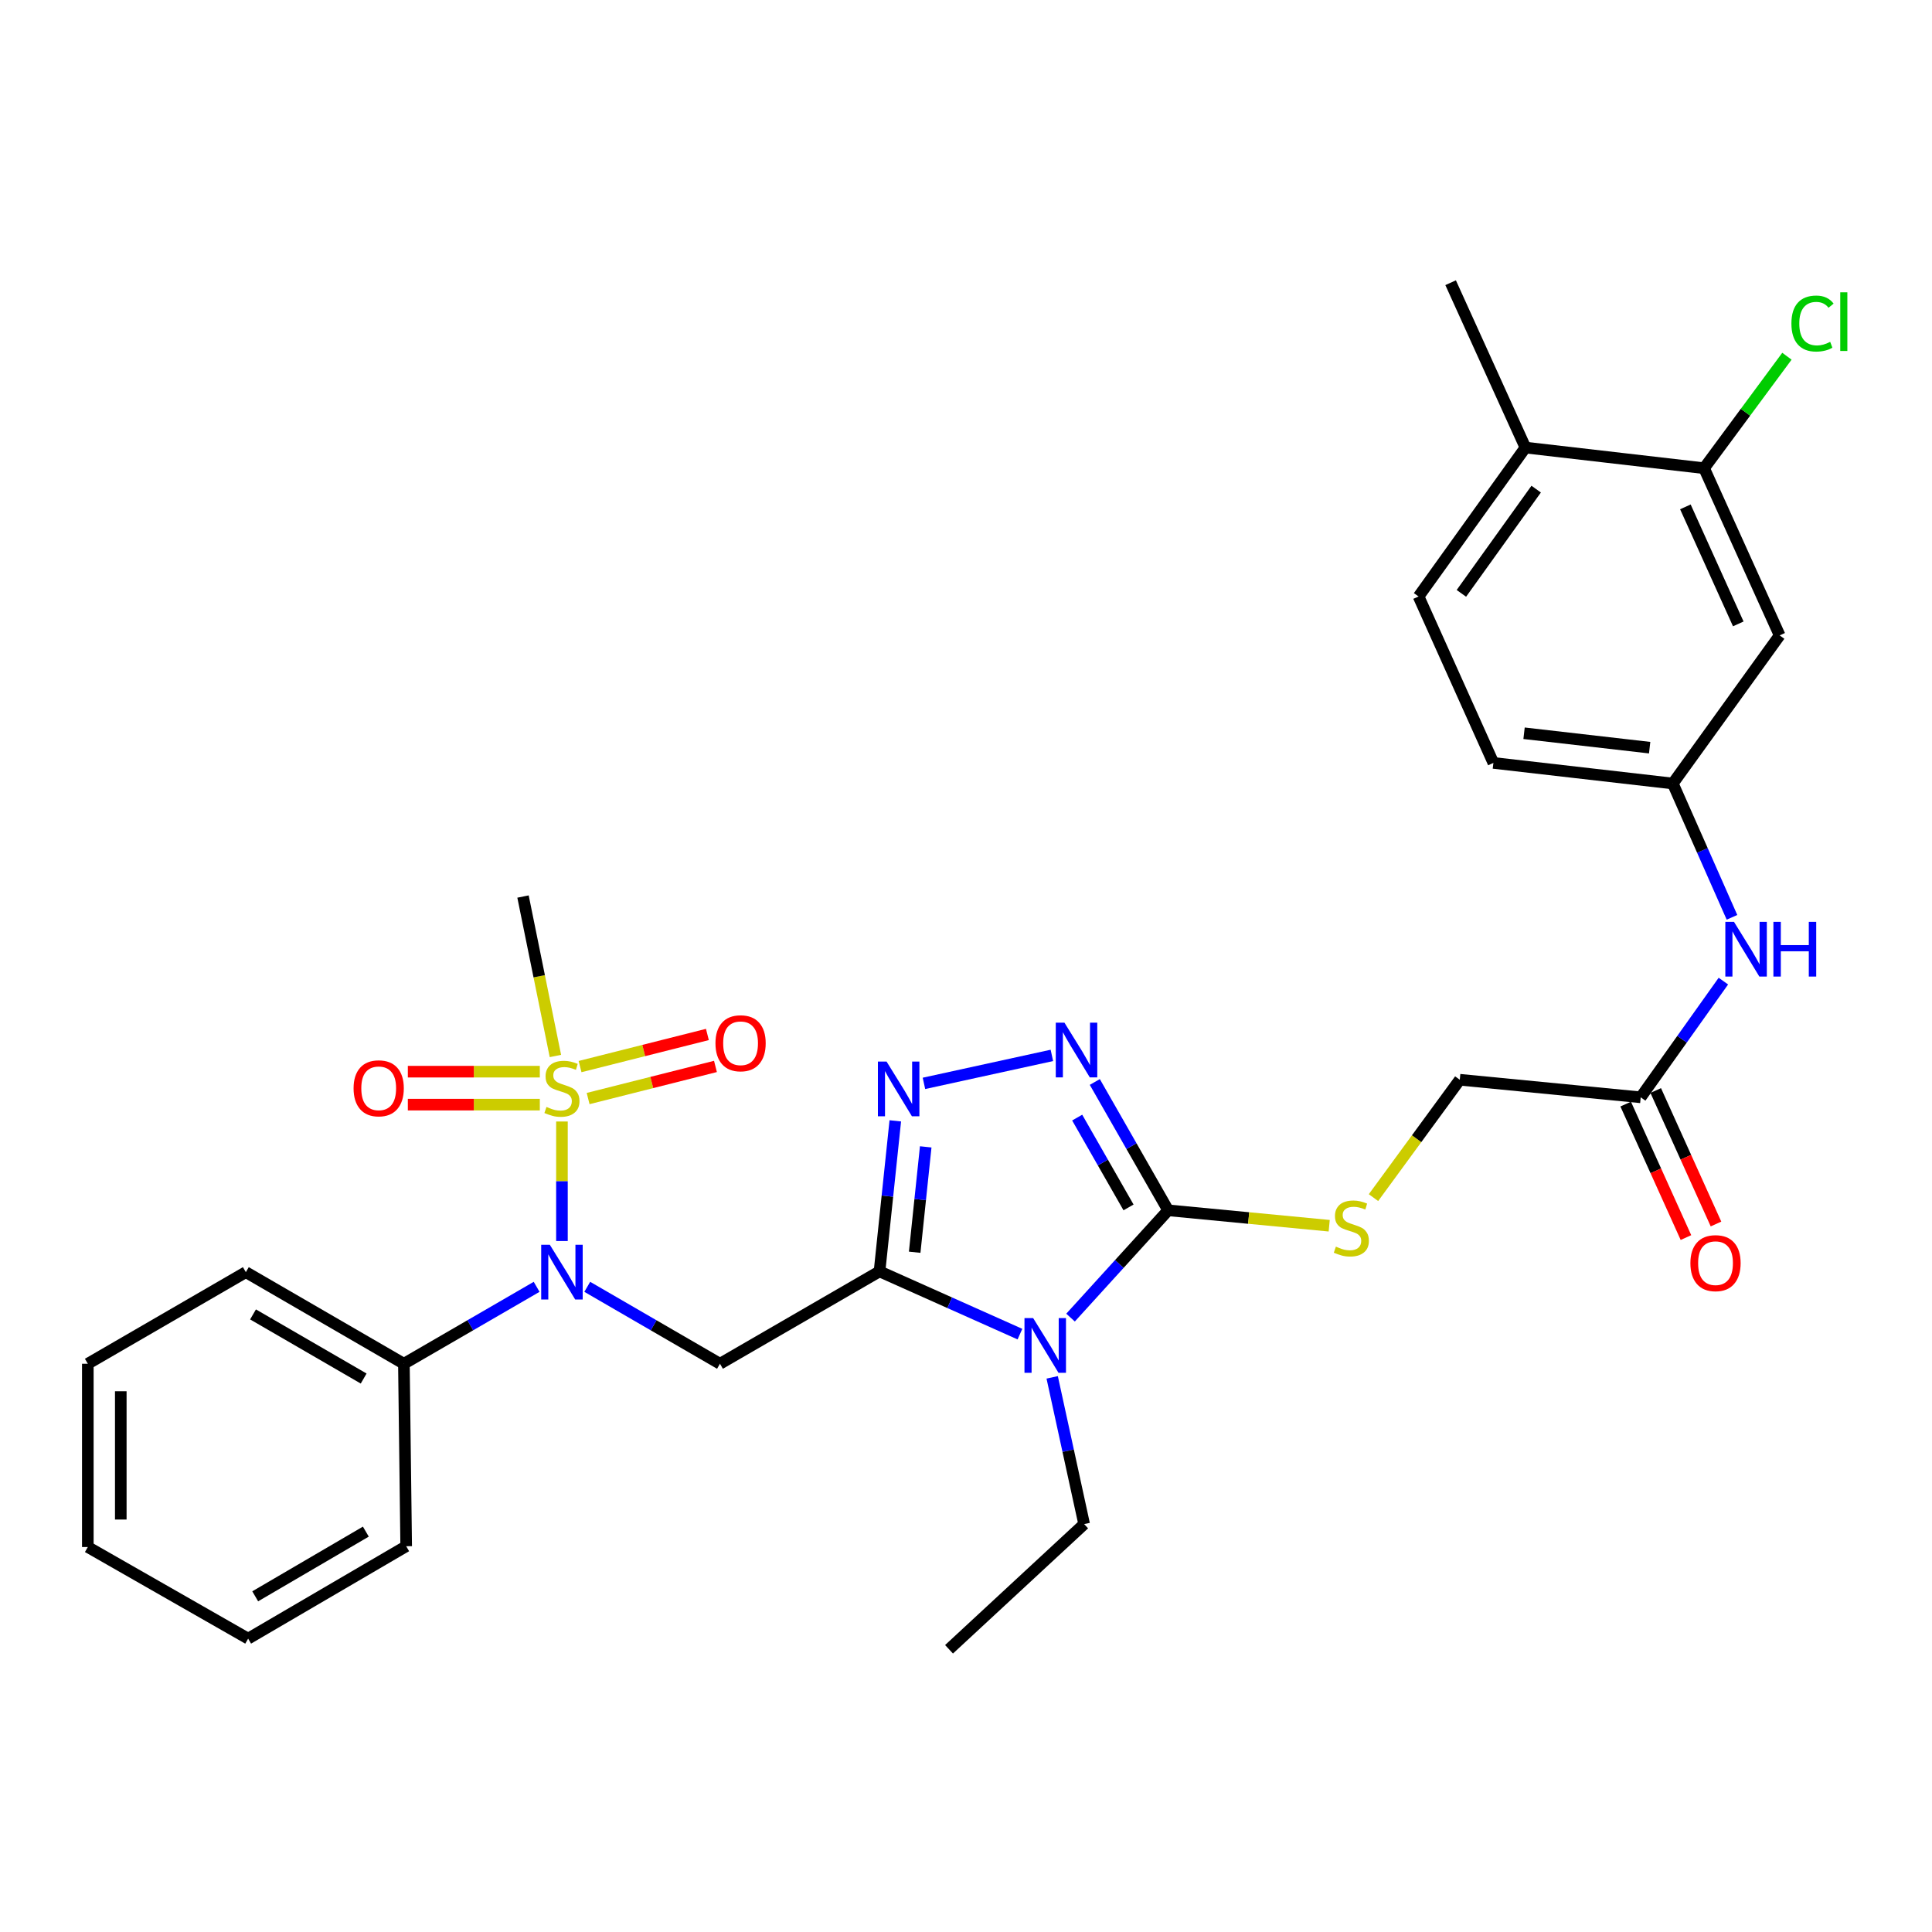 <?xml version='1.0' encoding='iso-8859-1'?>
<svg version='1.1' baseProfile='full'
              xmlns='http://www.w3.org/2000/svg'
                      xmlns:rdkit='http://www.rdkit.org/xml'
                      xmlns:xlink='http://www.w3.org/1999/xlink'
                  xml:space='preserve'
width='1000px' height='1000px' viewBox='0 0 1000 1000'>
<!-- END OF HEADER -->
<rect style='opacity:1.0;fill:#FFFFFF;stroke:none' width='1000' height='1000' x='0' y='0'> </rect>
<path class='bond-0' d='M 455.241,658.066 L 491.581,674.304' style='fill:none;fill-rule:evenodd;stroke:#000000;stroke-width:6px;stroke-linecap:butt;stroke-linejoin:miter;stroke-opacity:1' />
<path class='bond-0' d='M 491.581,674.304 L 527.921,690.542' style='fill:none;fill-rule:evenodd;stroke:#0000FF;stroke-width:6px;stroke-linecap:butt;stroke-linejoin:miter;stroke-opacity:1' />
<path class='bond-3' d='M 455.241,658.066 L 459.323,619.108' style='fill:none;fill-rule:evenodd;stroke:#000000;stroke-width:6px;stroke-linecap:butt;stroke-linejoin:miter;stroke-opacity:1' />
<path class='bond-3' d='M 459.323,619.108 L 463.405,580.149' style='fill:none;fill-rule:evenodd;stroke:#0000FF;stroke-width:6px;stroke-linecap:butt;stroke-linejoin:miter;stroke-opacity:1' />
<path class='bond-3' d='M 473.436,648.157 L 476.293,620.886' style='fill:none;fill-rule:evenodd;stroke:#000000;stroke-width:6px;stroke-linecap:butt;stroke-linejoin:miter;stroke-opacity:1' />
<path class='bond-3' d='M 476.293,620.886 L 479.15,593.615' style='fill:none;fill-rule:evenodd;stroke:#0000FF;stroke-width:6px;stroke-linecap:butt;stroke-linejoin:miter;stroke-opacity:1' />
<path class='bond-4' d='M 455.241,658.066 L 372.658,705.879' style='fill:none;fill-rule:evenodd;stroke:#000000;stroke-width:6px;stroke-linecap:butt;stroke-linejoin:miter;stroke-opacity:1' />
<path class='bond-2' d='M 554.113,681.987 L 579.373,654.22' style='fill:none;fill-rule:evenodd;stroke:#0000FF;stroke-width:6px;stroke-linecap:butt;stroke-linejoin:miter;stroke-opacity:1' />
<path class='bond-2' d='M 579.373,654.22 L 604.634,626.453' style='fill:none;fill-rule:evenodd;stroke:#000000;stroke-width:6px;stroke-linecap:butt;stroke-linejoin:miter;stroke-opacity:1' />
<path class='bond-20' d='M 544.609,712.917 L 552.881,750.893' style='fill:none;fill-rule:evenodd;stroke:#0000FF;stroke-width:6px;stroke-linecap:butt;stroke-linejoin:miter;stroke-opacity:1' />
<path class='bond-20' d='M 552.881,750.893 L 561.153,788.87' style='fill:none;fill-rule:evenodd;stroke:#000000;stroke-width:6px;stroke-linecap:butt;stroke-linejoin:miter;stroke-opacity:1' />
<path class='bond-1' d='M 290.862,580.487 L 290.862,611.421' style='fill:none;fill-rule:evenodd;stroke:#CCCC00;stroke-width:6px;stroke-linecap:butt;stroke-linejoin:miter;stroke-opacity:1' />
<path class='bond-1' d='M 290.862,611.421 L 290.862,642.355' style='fill:none;fill-rule:evenodd;stroke:#0000FF;stroke-width:6px;stroke-linecap:butt;stroke-linejoin:miter;stroke-opacity:1' />
<path class='bond-10' d='M 279.411,554.695 L 245.254,554.695' style='fill:none;fill-rule:evenodd;stroke:#CCCC00;stroke-width:6px;stroke-linecap:butt;stroke-linejoin:miter;stroke-opacity:1' />
<path class='bond-10' d='M 245.254,554.695 L 211.098,554.695' style='fill:none;fill-rule:evenodd;stroke:#FF0000;stroke-width:6px;stroke-linecap:butt;stroke-linejoin:miter;stroke-opacity:1' />
<path class='bond-10' d='M 279.411,571.758 L 245.254,571.758' style='fill:none;fill-rule:evenodd;stroke:#CCCC00;stroke-width:6px;stroke-linecap:butt;stroke-linejoin:miter;stroke-opacity:1' />
<path class='bond-10' d='M 245.254,571.758 L 211.098,571.758' style='fill:none;fill-rule:evenodd;stroke:#FF0000;stroke-width:6px;stroke-linecap:butt;stroke-linejoin:miter;stroke-opacity:1' />
<path class='bond-11' d='M 304.412,568.607 L 337.366,560.296' style='fill:none;fill-rule:evenodd;stroke:#CCCC00;stroke-width:6px;stroke-linecap:butt;stroke-linejoin:miter;stroke-opacity:1' />
<path class='bond-11' d='M 337.366,560.296 L 370.32,551.985' style='fill:none;fill-rule:evenodd;stroke:#FF0000;stroke-width:6px;stroke-linecap:butt;stroke-linejoin:miter;stroke-opacity:1' />
<path class='bond-11' d='M 300.24,552.063 L 333.194,543.752' style='fill:none;fill-rule:evenodd;stroke:#CCCC00;stroke-width:6px;stroke-linecap:butt;stroke-linejoin:miter;stroke-opacity:1' />
<path class='bond-11' d='M 333.194,543.752 L 366.148,535.441' style='fill:none;fill-rule:evenodd;stroke:#FF0000;stroke-width:6px;stroke-linecap:butt;stroke-linejoin:miter;stroke-opacity:1' />
<path class='bond-21' d='M 287.479,546.576 L 279.094,505.311' style='fill:none;fill-rule:evenodd;stroke:#CCCC00;stroke-width:6px;stroke-linecap:butt;stroke-linejoin:miter;stroke-opacity:1' />
<path class='bond-21' d='M 279.094,505.311 L 270.709,464.045' style='fill:none;fill-rule:evenodd;stroke:#000000;stroke-width:6px;stroke-linecap:butt;stroke-linejoin:miter;stroke-opacity:1' />
<path class='bond-7' d='M 604.634,626.453 L 646.313,630.445' style='fill:none;fill-rule:evenodd;stroke:#000000;stroke-width:6px;stroke-linecap:butt;stroke-linejoin:miter;stroke-opacity:1' />
<path class='bond-7' d='M 646.313,630.445 L 687.993,634.436' style='fill:none;fill-rule:evenodd;stroke:#CCCC00;stroke-width:6px;stroke-linecap:butt;stroke-linejoin:miter;stroke-opacity:1' />
<path class='bond-31' d='M 604.634,626.453 L 585.651,593.242' style='fill:none;fill-rule:evenodd;stroke:#000000;stroke-width:6px;stroke-linecap:butt;stroke-linejoin:miter;stroke-opacity:1' />
<path class='bond-31' d='M 585.651,593.242 L 566.668,560.03' style='fill:none;fill-rule:evenodd;stroke:#0000FF;stroke-width:6px;stroke-linecap:butt;stroke-linejoin:miter;stroke-opacity:1' />
<path class='bond-31' d='M 584.125,624.957 L 570.838,601.709' style='fill:none;fill-rule:evenodd;stroke:#000000;stroke-width:6px;stroke-linecap:butt;stroke-linejoin:miter;stroke-opacity:1' />
<path class='bond-31' d='M 570.838,601.709 L 557.55,578.461' style='fill:none;fill-rule:evenodd;stroke:#0000FF;stroke-width:6px;stroke-linecap:butt;stroke-linejoin:miter;stroke-opacity:1' />
<path class='bond-5' d='M 478.234,560.751 L 544.448,546.272' style='fill:none;fill-rule:evenodd;stroke:#0000FF;stroke-width:6px;stroke-linecap:butt;stroke-linejoin:miter;stroke-opacity:1' />
<path class='bond-6' d='M 372.658,705.879 L 338.312,685.97' style='fill:none;fill-rule:evenodd;stroke:#000000;stroke-width:6px;stroke-linecap:butt;stroke-linejoin:miter;stroke-opacity:1' />
<path class='bond-6' d='M 338.312,685.97 L 303.966,666.06' style='fill:none;fill-rule:evenodd;stroke:#0000FF;stroke-width:6px;stroke-linecap:butt;stroke-linejoin:miter;stroke-opacity:1' />
<path class='bond-15' d='M 277.758,666.059 L 243.407,685.969' style='fill:none;fill-rule:evenodd;stroke:#0000FF;stroke-width:6px;stroke-linecap:butt;stroke-linejoin:miter;stroke-opacity:1' />
<path class='bond-15' d='M 243.407,685.969 L 209.056,705.879' style='fill:none;fill-rule:evenodd;stroke:#000000;stroke-width:6px;stroke-linecap:butt;stroke-linejoin:miter;stroke-opacity:1' />
<path class='bond-18' d='M 710.91,619.888 L 733.245,589.382' style='fill:none;fill-rule:evenodd;stroke:#CCCC00;stroke-width:6px;stroke-linecap:butt;stroke-linejoin:miter;stroke-opacity:1' />
<path class='bond-18' d='M 733.245,589.382 L 755.581,558.875' style='fill:none;fill-rule:evenodd;stroke:#000000;stroke-width:6px;stroke-linecap:butt;stroke-linejoin:miter;stroke-opacity:1' />
<path class='bond-8' d='M 882.034,242.345 L 921.145,328.881' style='fill:none;fill-rule:evenodd;stroke:#000000;stroke-width:6px;stroke-linecap:butt;stroke-linejoin:miter;stroke-opacity:1' />
<path class='bond-8' d='M 872.352,262.353 L 899.73,322.928' style='fill:none;fill-rule:evenodd;stroke:#000000;stroke-width:6px;stroke-linecap:butt;stroke-linejoin:miter;stroke-opacity:1' />
<path class='bond-22' d='M 882.034,242.345 L 903.472,213.364' style='fill:none;fill-rule:evenodd;stroke:#000000;stroke-width:6px;stroke-linecap:butt;stroke-linejoin:miter;stroke-opacity:1' />
<path class='bond-22' d='M 903.472,213.364 L 924.91,184.382' style='fill:none;fill-rule:evenodd;stroke:#00CC00;stroke-width:6px;stroke-linecap:butt;stroke-linejoin:miter;stroke-opacity:1' />
<path class='bond-33' d='M 882.034,242.345 L 789.554,231.662' style='fill:none;fill-rule:evenodd;stroke:#000000;stroke-width:6px;stroke-linecap:butt;stroke-linejoin:miter;stroke-opacity:1' />
<path class='bond-9' d='M 921.145,328.881 L 865.843,405.54' style='fill:none;fill-rule:evenodd;stroke:#000000;stroke-width:6px;stroke-linecap:butt;stroke-linejoin:miter;stroke-opacity:1' />
<path class='bond-12' d='M 849.226,567.966 L 755.581,558.875' style='fill:none;fill-rule:evenodd;stroke:#000000;stroke-width:6px;stroke-linecap:butt;stroke-linejoin:miter;stroke-opacity:1' />
<path class='bond-13' d='M 849.226,567.966 L 870.624,537.893' style='fill:none;fill-rule:evenodd;stroke:#000000;stroke-width:6px;stroke-linecap:butt;stroke-linejoin:miter;stroke-opacity:1' />
<path class='bond-13' d='M 870.624,537.893 L 892.021,507.82' style='fill:none;fill-rule:evenodd;stroke:#0000FF;stroke-width:6px;stroke-linecap:butt;stroke-linejoin:miter;stroke-opacity:1' />
<path class='bond-17' d='M 841.451,571.477 L 857.048,606.02' style='fill:none;fill-rule:evenodd;stroke:#000000;stroke-width:6px;stroke-linecap:butt;stroke-linejoin:miter;stroke-opacity:1' />
<path class='bond-17' d='M 857.048,606.02 L 872.645,640.563' style='fill:none;fill-rule:evenodd;stroke:#FF0000;stroke-width:6px;stroke-linecap:butt;stroke-linejoin:miter;stroke-opacity:1' />
<path class='bond-17' d='M 857.002,564.455 L 872.599,598.998' style='fill:none;fill-rule:evenodd;stroke:#000000;stroke-width:6px;stroke-linecap:butt;stroke-linejoin:miter;stroke-opacity:1' />
<path class='bond-17' d='M 872.599,598.998 L 888.196,633.541' style='fill:none;fill-rule:evenodd;stroke:#FF0000;stroke-width:6px;stroke-linecap:butt;stroke-linejoin:miter;stroke-opacity:1' />
<path class='bond-14' d='M 896.471,474.803 L 881.157,440.171' style='fill:none;fill-rule:evenodd;stroke:#0000FF;stroke-width:6px;stroke-linecap:butt;stroke-linejoin:miter;stroke-opacity:1' />
<path class='bond-14' d='M 881.157,440.171 L 865.843,405.54' style='fill:none;fill-rule:evenodd;stroke:#000000;stroke-width:6px;stroke-linecap:butt;stroke-linejoin:miter;stroke-opacity:1' />
<path class='bond-23' d='M 865.843,405.54 L 772.975,394.885' style='fill:none;fill-rule:evenodd;stroke:#000000;stroke-width:6px;stroke-linecap:butt;stroke-linejoin:miter;stroke-opacity:1' />
<path class='bond-23' d='M 853.858,386.99 L 788.85,379.532' style='fill:none;fill-rule:evenodd;stroke:#000000;stroke-width:6px;stroke-linecap:butt;stroke-linejoin:miter;stroke-opacity:1' />
<path class='bond-25' d='M 209.056,705.879 L 127.251,658.464' style='fill:none;fill-rule:evenodd;stroke:#000000;stroke-width:6px;stroke-linecap:butt;stroke-linejoin:miter;stroke-opacity:1' />
<path class='bond-25' d='M 188.229,713.529 L 130.965,680.339' style='fill:none;fill-rule:evenodd;stroke:#000000;stroke-width:6px;stroke-linecap:butt;stroke-linejoin:miter;stroke-opacity:1' />
<path class='bond-26' d='M 209.056,705.879 L 210.241,800.321' style='fill:none;fill-rule:evenodd;stroke:#000000;stroke-width:6px;stroke-linecap:butt;stroke-linejoin:miter;stroke-opacity:1' />
<path class='bond-16' d='M 789.554,231.662 L 734.253,308.738' style='fill:none;fill-rule:evenodd;stroke:#000000;stroke-width:6px;stroke-linecap:butt;stroke-linejoin:miter;stroke-opacity:1' />
<path class='bond-16' d='M 795.122,253.17 L 756.411,307.123' style='fill:none;fill-rule:evenodd;stroke:#000000;stroke-width:6px;stroke-linecap:butt;stroke-linejoin:miter;stroke-opacity:1' />
<path class='bond-24' d='M 789.554,231.662 L 750.841,146.33' style='fill:none;fill-rule:evenodd;stroke:#000000;stroke-width:6px;stroke-linecap:butt;stroke-linejoin:miter;stroke-opacity:1' />
<path class='bond-19' d='M 734.253,308.738 L 772.975,394.885' style='fill:none;fill-rule:evenodd;stroke:#000000;stroke-width:6px;stroke-linecap:butt;stroke-linejoin:miter;stroke-opacity:1' />
<path class='bond-27' d='M 561.153,788.87 L 491.215,853.67' style='fill:none;fill-rule:evenodd;stroke:#000000;stroke-width:6px;stroke-linecap:butt;stroke-linejoin:miter;stroke-opacity:1' />
<path class='bond-29' d='M 127.251,658.464 L 45.455,705.879' style='fill:none;fill-rule:evenodd;stroke:#000000;stroke-width:6px;stroke-linecap:butt;stroke-linejoin:miter;stroke-opacity:1' />
<path class='bond-28' d='M 210.241,800.321 L 128.436,848.153' style='fill:none;fill-rule:evenodd;stroke:#000000;stroke-width:6px;stroke-linecap:butt;stroke-linejoin:miter;stroke-opacity:1' />
<path class='bond-28' d='M 189.358,792.766 L 132.094,826.248' style='fill:none;fill-rule:evenodd;stroke:#000000;stroke-width:6px;stroke-linecap:butt;stroke-linejoin:miter;stroke-opacity:1' />
<path class='bond-30' d='M 128.436,848.153 L 45.455,800.738' style='fill:none;fill-rule:evenodd;stroke:#000000;stroke-width:6px;stroke-linecap:butt;stroke-linejoin:miter;stroke-opacity:1' />
<path class='bond-32' d='M 45.455,705.879 L 45.455,800.738' style='fill:none;fill-rule:evenodd;stroke:#000000;stroke-width:6px;stroke-linecap:butt;stroke-linejoin:miter;stroke-opacity:1' />
<path class='bond-32' d='M 62.517,720.108 L 62.517,786.509' style='fill:none;fill-rule:evenodd;stroke:#000000;stroke-width:6px;stroke-linecap:butt;stroke-linejoin:miter;stroke-opacity:1' />
<path  class='atom-1' d='M 534.749 682.23
L 544.029 697.23
Q 544.949 698.71, 546.429 701.39
Q 547.909 704.07, 547.989 704.23
L 547.989 682.23
L 551.749 682.23
L 551.749 710.55
L 547.869 710.55
L 537.909 694.15
Q 536.749 692.23, 535.509 690.03
Q 534.309 687.83, 533.949 687.15
L 533.949 710.55
L 530.269 710.55
L 530.269 682.23
L 534.749 682.23
' fill='#0000FF'/>
<path  class='atom-2' d='M 282.862 572.946
Q 283.182 573.066, 284.502 573.626
Q 285.822 574.186, 287.262 574.546
Q 288.742 574.866, 290.182 574.866
Q 292.862 574.866, 294.422 573.586
Q 295.982 572.266, 295.982 569.986
Q 295.982 568.426, 295.182 567.466
Q 294.422 566.506, 293.222 565.986
Q 292.022 565.466, 290.022 564.866
Q 287.502 564.106, 285.982 563.386
Q 284.502 562.666, 283.422 561.146
Q 282.382 559.626, 282.382 557.066
Q 282.382 553.506, 284.782 551.306
Q 287.222 549.106, 292.022 549.106
Q 295.302 549.106, 299.022 550.666
L 298.102 553.746
Q 294.702 552.346, 292.142 552.346
Q 289.382 552.346, 287.862 553.506
Q 286.342 554.626, 286.382 556.586
Q 286.382 558.106, 287.142 559.026
Q 287.942 559.946, 289.062 560.466
Q 290.222 560.986, 292.142 561.586
Q 294.702 562.386, 296.222 563.186
Q 297.742 563.986, 298.822 565.626
Q 299.942 567.226, 299.942 569.986
Q 299.942 573.906, 297.302 576.026
Q 294.702 578.106, 290.342 578.106
Q 287.822 578.106, 285.902 577.546
Q 284.022 577.026, 281.782 576.106
L 282.862 572.946
' fill='#CCCC00'/>
<path  class='atom-4' d='M 458.878 549.455
L 468.158 564.455
Q 469.078 565.935, 470.558 568.615
Q 472.038 571.295, 472.118 571.455
L 472.118 549.455
L 475.878 549.455
L 475.878 577.775
L 471.998 577.775
L 462.038 561.375
Q 460.878 559.455, 459.638 557.255
Q 458.438 555.055, 458.078 554.375
L 458.078 577.775
L 454.398 577.775
L 454.398 549.455
L 458.878 549.455
' fill='#0000FF'/>
<path  class='atom-6' d='M 550.949 529.321
L 560.229 544.321
Q 561.149 545.801, 562.629 548.481
Q 564.109 551.161, 564.189 551.321
L 564.189 529.321
L 567.949 529.321
L 567.949 557.641
L 564.069 557.641
L 554.109 541.241
Q 552.949 539.321, 551.709 537.121
Q 550.509 534.921, 550.149 534.241
L 550.149 557.641
L 546.469 557.641
L 546.469 529.321
L 550.949 529.321
' fill='#0000FF'/>
<path  class='atom-7' d='M 284.602 644.304
L 293.882 659.304
Q 294.802 660.784, 296.282 663.464
Q 297.762 666.144, 297.842 666.304
L 297.842 644.304
L 301.602 644.304
L 301.602 672.624
L 297.722 672.624
L 287.762 656.224
Q 286.602 654.304, 285.362 652.104
Q 284.162 649.904, 283.802 649.224
L 283.802 672.624
L 280.122 672.624
L 280.122 644.304
L 284.602 644.304
' fill='#0000FF'/>
<path  class='atom-8' d='M 691.454 645.254
Q 691.774 645.374, 693.094 645.934
Q 694.414 646.494, 695.854 646.854
Q 697.334 647.174, 698.774 647.174
Q 701.454 647.174, 703.014 645.894
Q 704.574 644.574, 704.574 642.294
Q 704.574 640.734, 703.774 639.774
Q 703.014 638.814, 701.814 638.294
Q 700.614 637.774, 698.614 637.174
Q 696.094 636.414, 694.574 635.694
Q 693.094 634.974, 692.014 633.454
Q 690.974 631.934, 690.974 629.374
Q 690.974 625.814, 693.374 623.614
Q 695.814 621.414, 700.614 621.414
Q 703.894 621.414, 707.614 622.974
L 706.694 626.054
Q 703.294 624.654, 700.734 624.654
Q 697.974 624.654, 696.454 625.814
Q 694.934 626.934, 694.974 628.894
Q 694.974 630.414, 695.734 631.334
Q 696.534 632.254, 697.654 632.774
Q 698.814 633.294, 700.734 633.894
Q 703.294 634.694, 704.814 635.494
Q 706.334 636.294, 707.414 637.934
Q 708.534 639.534, 708.534 642.294
Q 708.534 646.214, 705.894 648.334
Q 703.294 650.414, 698.934 650.414
Q 696.414 650.414, 694.494 649.854
Q 692.614 649.334, 690.374 648.414
L 691.454 645.254
' fill='#CCCC00'/>
<path  class='atom-11' d='M 183.013 563.306
Q 183.013 556.506, 186.373 552.706
Q 189.733 548.906, 196.013 548.906
Q 202.293 548.906, 205.653 552.706
Q 209.013 556.506, 209.013 563.306
Q 209.013 570.186, 205.613 574.106
Q 202.213 577.986, 196.013 577.986
Q 189.773 577.986, 186.373 574.106
Q 183.013 570.226, 183.013 563.306
M 196.013 574.786
Q 200.333 574.786, 202.653 571.906
Q 205.013 568.986, 205.013 563.306
Q 205.013 557.746, 202.653 554.946
Q 200.333 552.106, 196.013 552.106
Q 191.693 552.106, 189.333 554.906
Q 187.013 557.706, 187.013 563.306
Q 187.013 569.026, 189.333 571.906
Q 191.693 574.786, 196.013 574.786
' fill='#FF0000'/>
<path  class='atom-12' d='M 370.322 539.988
Q 370.322 533.188, 373.682 529.388
Q 377.042 525.588, 383.322 525.588
Q 389.602 525.588, 392.962 529.388
Q 396.322 533.188, 396.322 539.988
Q 396.322 546.868, 392.922 550.788
Q 389.522 554.668, 383.322 554.668
Q 377.082 554.668, 373.682 550.788
Q 370.322 546.908, 370.322 539.988
M 383.322 551.468
Q 387.642 551.468, 389.962 548.588
Q 392.322 545.668, 392.322 539.988
Q 392.322 534.428, 389.962 531.628
Q 387.642 528.788, 383.322 528.788
Q 379.002 528.788, 376.642 531.588
Q 374.322 534.388, 374.322 539.988
Q 374.322 545.708, 376.642 548.588
Q 379.002 551.468, 383.322 551.468
' fill='#FF0000'/>
<path  class='atom-14' d='M 897.51 477.148
L 906.79 492.148
Q 907.71 493.628, 909.19 496.308
Q 910.67 498.988, 910.75 499.148
L 910.75 477.148
L 914.51 477.148
L 914.51 505.468
L 910.63 505.468
L 900.67 489.068
Q 899.51 487.148, 898.27 484.948
Q 897.07 482.748, 896.71 482.068
L 896.71 505.468
L 893.03 505.468
L 893.03 477.148
L 897.51 477.148
' fill='#0000FF'/>
<path  class='atom-14' d='M 917.91 477.148
L 921.75 477.148
L 921.75 489.188
L 936.23 489.188
L 936.23 477.148
L 940.07 477.148
L 940.07 505.468
L 936.23 505.468
L 936.23 492.388
L 921.75 492.388
L 921.75 505.468
L 917.91 505.468
L 917.91 477.148
' fill='#0000FF'/>
<path  class='atom-18' d='M 874.949 653.805
Q 874.949 647.005, 878.309 643.205
Q 881.669 639.405, 887.949 639.405
Q 894.229 639.405, 897.589 643.205
Q 900.949 647.005, 900.949 653.805
Q 900.949 660.685, 897.549 664.605
Q 894.149 668.485, 887.949 668.485
Q 881.709 668.485, 878.309 664.605
Q 874.949 660.725, 874.949 653.805
M 887.949 665.285
Q 892.269 665.285, 894.589 662.405
Q 896.949 659.485, 896.949 653.805
Q 896.949 648.245, 894.589 645.445
Q 892.269 642.605, 887.949 642.605
Q 883.629 642.605, 881.269 645.405
Q 878.949 648.205, 878.949 653.805
Q 878.949 659.525, 881.269 662.405
Q 883.629 665.285, 887.949 665.285
' fill='#FF0000'/>
<path  class='atom-23' d='M 927.231 167.463
Q 927.231 160.423, 930.511 156.743
Q 933.831 153.023, 940.111 153.023
Q 945.951 153.023, 949.071 157.143
L 946.431 159.303
Q 944.151 156.303, 940.111 156.303
Q 935.831 156.303, 933.551 159.183
Q 931.311 162.023, 931.311 167.463
Q 931.311 173.063, 933.631 175.943
Q 935.991 178.823, 940.551 178.823
Q 943.671 178.823, 947.311 176.943
L 948.431 179.943
Q 946.951 180.903, 944.711 181.463
Q 942.471 182.023, 939.991 182.023
Q 933.831 182.023, 930.511 178.263
Q 927.231 174.503, 927.231 167.463
' fill='#00CC00'/>
<path  class='atom-23' d='M 952.511 151.303
L 956.191 151.303
L 956.191 181.663
L 952.511 181.663
L 952.511 151.303
' fill='#00CC00'/>
</svg>
